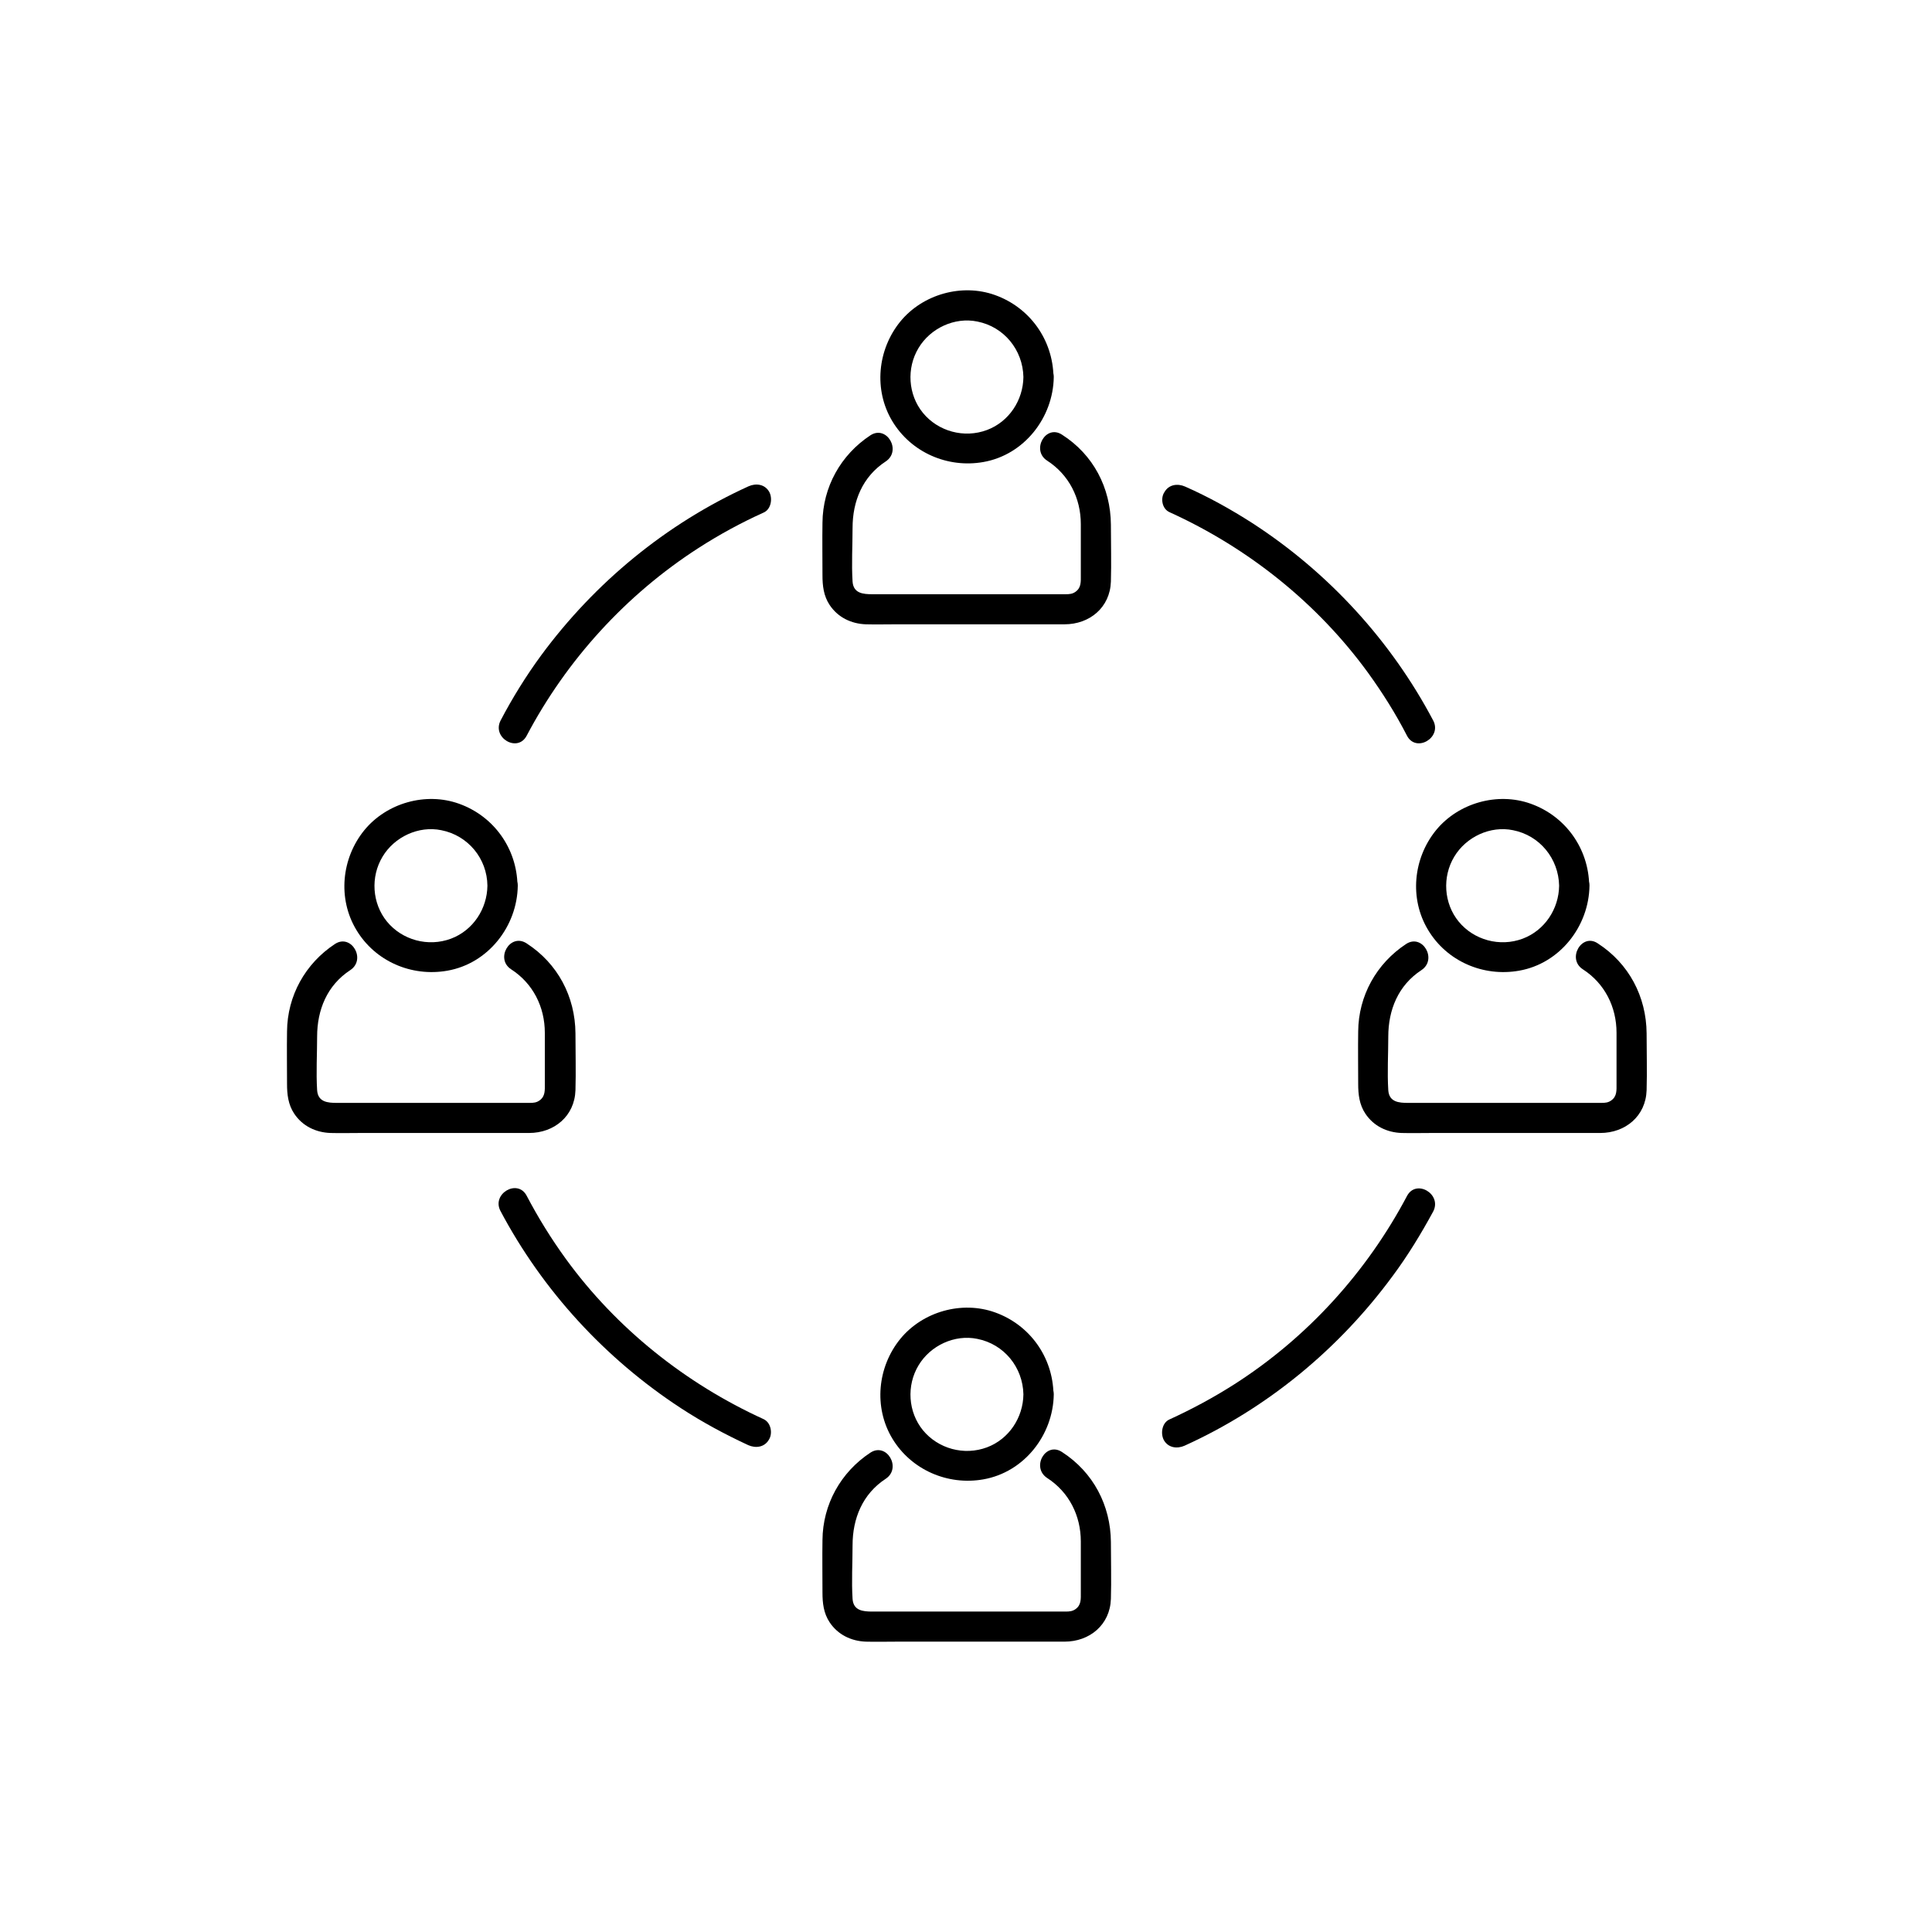 <?xml version="1.0" encoding="utf-8"?>
<!-- Generator: Adobe Illustrator 27.8.1, SVG Export Plug-In . SVG Version: 6.00 Build 0)  -->
<svg version="1.1" id="Layer_1" xmlns="http://www.w3.org/2000/svg" xmlns:xlink="http://www.w3.org/1999/xlink" x="0px" y="0px"
	 viewBox="0 0 700 700" style="enable-background:new 0 0 700 700;" xml:space="preserve">
<path d="M190.8,266.6c14.5-27.5,36-51.1,62.2-68c7.6-4.9,15.5-9.2,23.7-12.9c2.7-1.2,3.3-5.1,2-7.5c-1.6-2.8-4.8-3.2-7.5-2
	c-29.9,13.6-55.7,34.9-75.1,61.2c-5.5,7.5-10.4,15.4-14.7,23.6C178.1,267.3,187.5,272.8,190.8,266.6L190.8,266.6z"/>
<path d="M276.7,514.2c-28.3-12.9-53.4-32.9-71.7-58.1c-5.3-7.3-10-14.9-14.2-22.9c-3.3-6.2-12.7-0.7-9.5,5.5
	c15.3,28.9,38,53.6,65.4,71.5c7.8,5.1,16,9.5,24.4,13.4c2.7,1.2,5.9,0.8,7.5-2C280,519.4,279.4,515.5,276.7,514.2L276.7,514.2z"/>
<path d="M423.8,185.6c28.4,12.9,53.5,32.9,71.9,58.2c5.2,7.2,10,14.8,14.1,22.8c3.3,6.2,12.7,0.7,9.5-5.5
	c-15.3-29-38.1-53.8-65.6-71.6c-7.8-5-15.9-9.5-24.3-13.2c-2.7-1.2-5.9-0.8-7.5,2C420.4,180.5,421,184.4,423.8,185.6L423.8,185.6z"
	/>
<path d="M509.8,433.3c-14.6,27.6-36.1,51.3-62.5,68.2c-7.5,4.8-15.5,9.1-23.6,12.8c-2.7,1.2-3.3,5.1-2,7.5c1.6,2.8,4.8,3.2,7.5,2
	c30-13.6,55.9-35,75.4-61.5c5.5-7.4,10.3-15.3,14.7-23.4C522.5,432.6,513.1,427.1,509.8,433.3L509.8,433.3z"/>
<path d="M370.8,136.6c-0.1,8.4-5.2,16.2-13.2,19.2c-8.3,3.1-17.7,0.5-23.2-6.2c-5.4-6.6-6-16.2-1.6-23.5c4.3-7.2,13.1-11.3,21.3-9.6
	C363.8,118.4,370.6,126.8,370.8,136.6c0.1,7.1,11,7.1,10.9,0c-0.2-13.5-8.6-25.2-21.2-29.7c-12-4.3-26.2-0.3-34.3,9.6
	c-8.3,10.2-9.7,24.8-2.9,36.1c6.8,11.3,20,17.1,33,14.8c14.8-2.6,25.3-16.1,25.5-30.8C381.8,129.6,370.9,129.6,370.8,136.6
	L370.8,136.6z"/>
<path d="M379.4,166.9c7.9,5.1,12.2,13.6,12.2,23v18.5c0,2.3,0.2,4.5-1.9,6c-1.1,0.8-2.2,0.9-3.6,0.9h-12.5h-42.2h-15.3
	c-3.4,0-6.9-0.3-7.2-4.6c-0.4-6.4,0-13,0-19.4c0-9.7,3.6-18.6,12-24.1c5.9-3.9,0.4-13.3-5.5-9.5c-10.8,7.1-17.3,18.8-17.4,31.7
	c-0.1,6.3,0,12.7,0,19c0,3.8,0.4,7.5,2.6,10.8c3,4.5,7.8,6.8,13.1,7c3.7,0.1,7.4,0,11.2,0H371h14.7c9.1,0,16.5-6.1,16.8-15.5
	c0.2-6.8,0-13.7,0-20.6c-0.1-13.4-6.4-25.4-17.7-32.6C378.9,153.6,373.5,163.1,379.4,166.9L379.4,166.9z"/>
<path d="M370.8,505.2c-0.1,8.4-5.2,16.2-13.2,19.2c-8.3,3.1-17.7,0.5-23.2-6.2c-5.4-6.6-6-16.2-1.6-23.5c4.3-7.2,13.1-11.3,21.3-9.6
	C363.8,487,370.6,495.4,370.8,505.2c0.1,7.1,11,7.1,10.9,0c-0.2-13.5-8.6-25.2-21.2-29.7c-12-4.3-26.2-0.3-34.3,9.6
	c-8.3,10.2-9.7,24.8-2.9,36.1c6.8,11.3,20,17.1,33,14.8c14.8-2.6,25.3-16.1,25.5-30.8C381.8,498.2,370.9,498.2,370.8,505.2
	L370.8,505.2z"/>
<path d="M379.4,535.5c7.9,5.1,12.2,13.6,12.2,23V577c0,2.3,0.2,4.5-1.9,6c-1.1,0.8-2.2,0.9-3.6,0.9h-12.5h-42.2h-15.3
	c-3.4,0-6.9-0.3-7.2-4.6c-0.4-6.4,0-13,0-19.4c0-9.7,3.6-18.6,12-24.1c5.9-3.9,0.4-13.3-5.5-9.5c-10.8,7.1-17.3,18.8-17.4,31.7
	c-0.1,6.3,0,12.7,0,19c0,3.8,0.4,7.5,2.6,10.8c3,4.5,7.8,6.8,13.1,7c3.7,0.1,7.4,0,11.2,0H371h14.7c9.1,0,16.5-6.1,16.8-15.5
	c0.2-6.8,0-13.7,0-20.6c-0.1-13.3-6.4-25.3-17.7-32.6C378.9,522.2,373.5,531.6,379.4,535.5L379.4,535.5z"/>
<path d="M564.9,320.9c-0.1,8.4-5.2,16.2-13.2,19.2c-8.3,3.1-17.7,0.5-23.2-6.2c-5.4-6.6-6-16.2-1.6-23.5c4.3-7.2,13.1-11.3,21.3-9.6
	C557.9,302.7,564.7,311.1,564.9,320.9c0.1,7.1,11,7.1,10.9,0c-0.2-13.5-8.6-25.2-21.2-29.7c-12-4.3-26.2-0.3-34.3,9.6
	c-8.3,10.2-9.7,24.8-2.9,36.1c6.8,11.4,20,17.1,33,14.8c14.8-2.6,25.3-16.1,25.5-30.8C576,313.9,565,313.9,564.9,320.9L564.9,320.9z
	"/>
<path d="M573.5,351.2c7.9,5.1,12.2,13.6,12.2,23v18.5c0,2.3,0.2,4.5-1.9,6c-1.1,0.8-2.2,0.9-3.6,0.9h-12.5h-42.2h-15.3
	c-3.4,0-6.9-0.3-7.2-4.6c-0.4-6.4,0-13,0-19.4c0-9.7,3.6-18.6,12-24.1c5.9-3.9,0.4-13.3-5.5-9.5c-10.8,7.1-17.3,18.8-17.4,31.7
	c-0.1,6.3,0,12.7,0,19c0,3.8,0.4,7.5,2.6,10.8c3,4.5,7.8,6.8,13.1,7c3.7,0.1,7.4,0,11.2,0h46.1h14.7c9.1,0,16.5-6.1,16.8-15.5
	c0.2-6.8,0-13.7,0-20.6c-0.1-13.3-6.4-25.3-17.7-32.6C573.1,337.9,567.6,347.4,573.5,351.2L573.5,351.2z"/>
<path d="M176.6,320.9c-0.1,8.4-5.2,16.2-13.2,19.2c-8.3,3.1-17.7,0.5-23.2-6.2c-5.4-6.6-6-16.2-1.6-23.5c4.3-7.2,13.1-11.3,21.3-9.6
	C169.6,302.7,176.5,311.1,176.6,320.9c0.1,7.1,11,7.1,10.9,0c-0.2-13.5-8.6-25.2-21.2-29.7c-12-4.3-26.2-0.3-34.3,9.6
	c-8.3,10.2-9.7,24.8-2.9,36.1c6.8,11.4,20,17.1,33,14.8c14.8-2.6,25.3-16.1,25.5-30.8C187.7,313.9,176.7,313.9,176.6,320.9
	L176.6,320.9z"/>
<path d="M185.2,351.2c7.9,5.1,12.2,13.6,12.2,23v18.5c0,2.3,0.2,4.5-1.9,6c-1.1,0.8-2.2,0.9-3.6,0.9h-12.5h-42.2h-15.1
	c-3.4,0-6.9-0.3-7.2-4.6c-0.4-6.4,0-13,0-19.4c0-9.7,3.6-18.6,12-24.1c5.9-3.9,0.4-13.3-5.5-9.5c-10.8,7.1-17.3,18.8-17.4,31.7
	c-0.1,6.3,0,12.7,0,19c0,3.8,0.4,7.5,2.6,10.8c3,4.5,7.8,6.8,13.1,7c3.7,0.1,7.4,0,11.2,0H177h14.7c9.1,0,16.5-6.1,16.8-15.5
	c0.2-6.8,0-13.7,0-20.6c-0.1-13.3-6.4-25.3-17.7-32.6C184.8,337.9,179.3,347.4,185.2,351.2L185.2,351.2z"/>
</svg>
